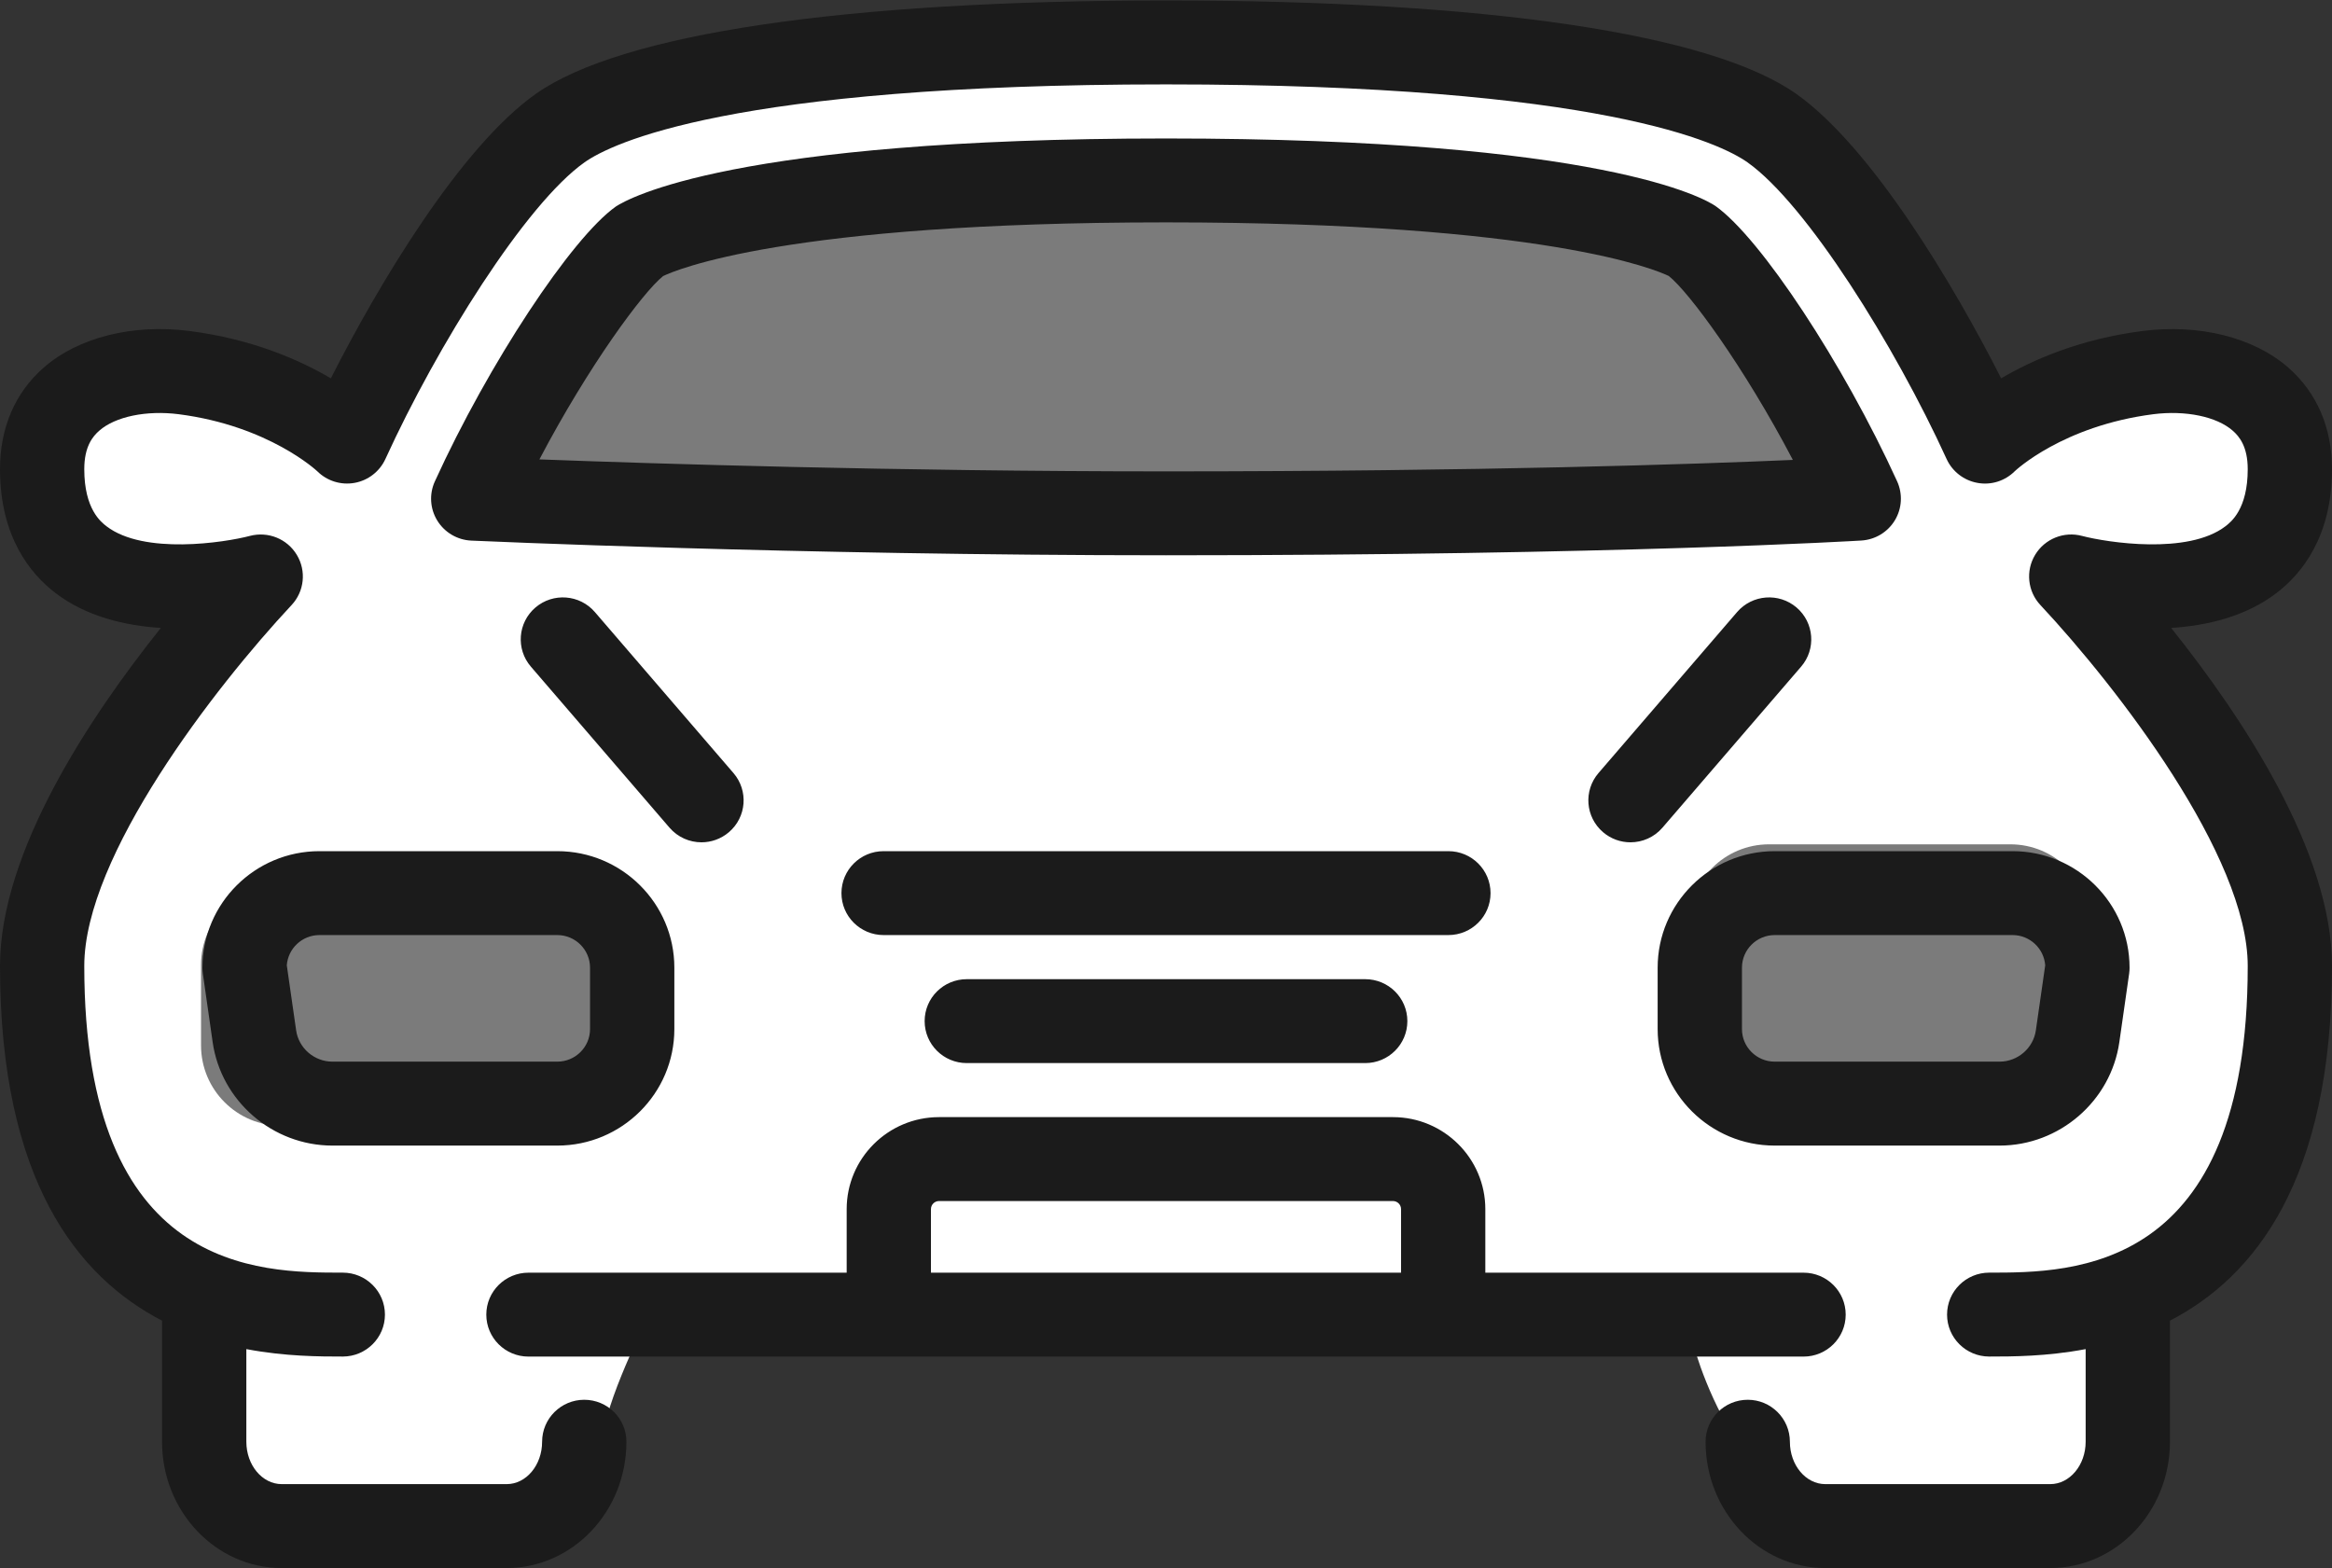 <svg xmlns="http://www.w3.org/2000/svg" xmlns:xlink="http://www.w3.org/1999/xlink" preserveAspectRatio="xMidYMid" width="58" height="39" viewBox="0 0 58 39">
  <rect x="0" y="0" width="58" height="39" fill="#333333" stroke="none"/>
  <defs>
    <style>
      .cls-1 {
        fill: #fff;
      }

      .cls-1, .cls-2, .cls-3 {
        fill-rule: evenodd;
      }

      .cls-2 {
        fill: #7b7b7b;
      }

      .cls-3 {
        fill: #1b1b1b;
      }
    </style>
  </defs>
  <g>
    <path d="M9.000,11.000 C9.000,11.000 5.625,8.000 3.000,9.000 C0.375,10.000 1.125,10.750 1.000,12.000 C0.875,13.250 3.000,14.000 3.000,14.000 L6.000,14.000 C6.000,14.000 1.125,23.125 1.000,25.000 C0.875,26.875 0.250,28.500 2.000,30.000 C3.750,31.500 5.000,32.000 5.000,32.000 C5.000,32.000 5.000,34.750 5.000,36.000 C5.000,37.250 3.500,37.875 6.000,38.000 C8.500,38.125 13.000,38.000 13.000,38.000 C13.000,38.000 15.125,36.750 15.000,36.000 C14.875,35.250 16.000,33.000 16.000,33.000 L42.000,33.000 C42.000,33.000 42.875,37.250 46.000,38.000 C49.125,38.750 52.000,38.000 52.000,38.000 L53.000,36.000 L53.000,32.000 C53.000,32.000 57.500,28.875 57.000,24.000 C56.500,19.125 52.000,15.000 52.000,15.000 C52.000,15.000 57.000,14.250 57.000,12.000 C57.000,9.750 55.750,8.625 54.000,9.000 C52.250,9.375 50.000,11.000 50.000,11.000 C50.000,11.000 44.625,2.750 42.000,2.000 C39.375,1.250 23.000,1.000 23.000,1.000 C23.000,1.000 17.500,2.125 15.000,3.000 C12.500,3.875 9.000,11.000 9.000,11.000 Z" class="cls-1"/>
    <path d="M50.000,27.000 L44.000,27.000 C42.895,27.000 42.000,26.105 42.000,25.000 L42.000,23.000 C42.000,21.895 42.895,21.000 44.000,21.000 L50.000,21.000 C51.105,21.000 52.000,21.895 52.000,23.000 L52.000,25.000 C52.000,26.105 51.105,27.000 50.000,27.000 ZM17.000,6.000 C18.500,5.167 28.000,5.167 30.000,5.000 C32.000,4.833 38.500,4.500 40.000,5.000 C41.500,5.500 44.000,9.000 44.000,9.000 L46.000,12.000 L12.000,12.000 C12.000,12.000 15.500,6.833 17.000,6.000 ZM16.000,24.000 L16.000,26.000 C16.000,27.105 15.105,28.000 14.000,28.000 L7.000,28.000 C5.895,28.000 5.000,27.105 5.000,26.000 L5.000,24.000 C5.000,22.895 5.895,22.000 7.000,22.000 L14.000,22.000 C15.105,22.000 16.000,22.895 16.000,24.000 Z" class="cls-2"/>
    <path d="M56.623,14.747 C55.856,15.334 54.896,15.561 54.000,15.618 C55.765,17.827 58.000,21.186 58.000,24.024 C58.000,29.361 56.064,31.763 53.970,32.847 L53.970,35.859 C53.970,37.591 52.634,39.000 50.992,39.000 L45.398,39.000 C43.756,39.000 42.420,37.591 42.420,35.859 C42.420,35.282 42.890,34.815 43.469,34.815 C44.047,34.815 44.517,35.282 44.517,35.859 C44.517,36.440 44.912,36.913 45.398,36.913 L50.992,36.913 C51.478,36.913 51.873,36.440 51.873,35.859 L51.873,33.555 C50.904,33.739 50.036,33.740 49.475,33.740 C48.896,33.740 48.426,33.273 48.426,32.697 C48.426,32.120 48.896,31.653 49.475,31.653 C51.561,31.653 55.904,31.653 55.904,24.024 C55.904,21.294 52.663,17.098 50.747,15.048 C50.429,14.708 50.376,14.198 50.617,13.799 C50.857,13.401 51.335,13.208 51.786,13.330 C52.414,13.494 54.418,13.803 55.349,13.090 C55.487,12.984 55.904,12.664 55.904,11.669 C55.904,11.103 55.691,10.851 55.530,10.711 C55.130,10.360 54.356,10.201 53.557,10.302 C51.299,10.592 50.120,11.710 50.109,11.721 C49.866,11.963 49.520,12.073 49.181,12.010 C48.843,11.949 48.556,11.726 48.414,11.415 C47.130,8.601 44.926,5.072 43.461,4.037 C42.818,3.582 39.872,2.099 29.000,2.099 C18.128,2.099 15.182,3.582 14.539,4.037 C13.074,5.072 10.870,8.601 9.586,11.415 C9.444,11.726 9.157,11.949 8.819,12.010 C8.480,12.071 8.134,11.963 7.891,11.721 C7.885,11.716 6.692,10.591 4.442,10.302 C3.643,10.201 2.870,10.360 2.470,10.711 C2.309,10.851 2.096,11.103 2.096,11.669 C2.096,12.664 2.513,12.984 2.650,13.090 C3.582,13.804 5.588,13.494 6.215,13.329 C6.670,13.210 7.144,13.403 7.383,13.802 C7.623,14.200 7.570,14.708 7.253,15.048 C5.337,17.098 2.096,21.294 2.096,24.024 C2.096,31.653 6.439,31.653 8.525,31.653 C9.104,31.653 9.574,32.120 9.574,32.697 C9.574,33.273 9.104,33.740 8.525,33.740 C7.964,33.740 7.096,33.739 6.127,33.555 L6.127,35.859 C6.127,36.440 6.522,36.913 7.008,36.913 L12.602,36.913 C13.088,36.913 13.483,36.440 13.483,35.859 C13.483,35.282 13.953,34.815 14.531,34.815 C15.110,34.815 15.580,35.282 15.580,35.859 C15.580,37.591 14.244,39.000 12.602,39.000 L7.008,39.000 C5.366,39.000 4.030,37.591 4.030,35.859 L4.030,32.847 C1.936,31.763 -0.000,29.361 -0.000,24.024 C-0.000,21.186 2.235,17.827 4.000,15.618 C3.104,15.561 2.144,15.334 1.377,14.747 C0.749,14.267 -0.000,13.344 -0.000,11.669 C-0.000,10.639 0.375,9.766 1.086,9.144 C1.944,8.392 3.301,8.051 4.710,8.232 C6.267,8.432 7.446,8.949 8.229,9.410 C9.409,7.081 11.450,3.660 13.326,2.335 C15.446,0.837 21.013,0.012 29.000,0.012 C36.987,0.012 42.553,0.837 44.674,2.334 C46.550,3.660 48.591,7.081 49.771,9.410 C50.554,8.949 51.733,8.432 53.290,8.232 C54.699,8.052 56.056,8.392 56.914,9.144 C57.625,9.766 58.000,10.639 58.000,11.669 C58.000,13.344 57.251,14.267 56.623,14.747 ZM52.965,24.068 C52.965,24.117 52.962,24.166 52.955,24.215 L52.711,25.919 C52.501,27.386 51.220,28.493 49.732,28.493 L44.139,28.493 C42.534,28.493 41.228,27.193 41.228,25.595 L41.228,24.068 C41.228,22.470 42.534,21.170 44.139,21.170 L50.055,21.170 C51.660,21.170 52.965,22.470 52.965,24.068 ZM43.325,24.068 L43.325,25.595 C43.325,26.042 43.690,26.405 44.139,26.405 L49.732,26.405 C50.184,26.405 50.572,26.070 50.635,25.624 L50.867,24.009 C50.836,23.589 50.484,23.257 50.055,23.257 L44.139,23.257 C43.690,23.257 43.325,23.621 43.325,24.068 ZM44.683,15.110 C45.122,15.485 45.173,16.144 44.796,16.581 L41.348,20.585 C41.141,20.826 40.847,20.950 40.552,20.950 C40.310,20.950 40.068,20.867 39.870,20.698 C39.431,20.323 39.380,19.665 39.757,19.227 L43.204,15.223 C43.581,14.786 44.242,14.734 44.683,15.110 ZM33.955,24.354 C34.534,24.354 35.003,24.821 35.003,25.397 C35.003,25.974 34.534,26.441 33.955,26.441 L24.045,26.441 C23.466,26.441 22.997,25.974 22.997,25.397 C22.997,24.821 23.466,24.354 24.045,24.354 L33.955,24.354 ZM20.928,22.214 C20.928,21.637 21.398,21.170 21.976,21.170 L36.023,21.170 C36.602,21.170 37.072,21.637 37.072,22.214 C37.072,22.790 36.602,23.257 36.023,23.257 L21.976,23.257 C21.398,23.257 20.928,22.790 20.928,22.214 ZM15.318,5.136 C15.615,4.941 18.235,3.444 29.000,3.444 C39.888,3.444 42.413,4.952 42.665,5.123 C43.789,5.917 45.851,9.048 47.184,11.971 C47.326,12.284 47.306,12.646 47.128,12.941 C46.950,13.235 46.639,13.423 46.294,13.444 C46.236,13.448 40.246,13.811 28.999,13.811 C19.744,13.811 11.800,13.449 11.721,13.446 C11.374,13.430 11.057,13.243 10.876,12.948 C10.694,12.653 10.672,12.287 10.816,11.972 C12.150,9.047 14.213,5.917 15.318,5.136 ZM28.999,11.724 C36.872,11.724 42.143,11.546 44.591,11.439 C43.368,9.107 42.008,7.263 41.504,6.864 C41.211,6.722 38.468,5.531 29.000,5.531 C19.527,5.531 16.786,6.724 16.493,6.866 C15.993,7.264 14.638,9.100 13.416,11.426 C16.188,11.530 22.242,11.724 28.999,11.724 ZM13.204,16.581 C12.827,16.144 12.878,15.485 13.317,15.110 C13.758,14.734 14.419,14.786 14.795,15.223 L18.242,19.227 C18.619,19.665 18.569,20.323 18.129,20.698 C17.931,20.867 17.688,20.950 17.447,20.950 C17.152,20.950 16.858,20.826 16.651,20.585 L13.204,16.581 ZM13.861,28.493 L8.268,28.493 C6.779,28.493 5.498,27.386 5.289,25.919 L5.045,24.215 C5.038,24.166 5.035,24.117 5.035,24.068 C5.035,22.470 6.340,21.170 7.945,21.170 L13.861,21.170 C15.466,21.170 16.772,22.470 16.772,24.068 L16.772,25.595 C16.772,27.193 15.466,28.493 13.861,28.493 ZM14.675,24.068 C14.675,23.621 14.310,23.257 13.861,23.257 L7.945,23.257 C7.516,23.257 7.164,23.589 7.133,24.009 L7.365,25.625 C7.428,26.070 7.816,26.405 8.268,26.405 L13.861,26.405 C14.310,26.405 14.675,26.042 14.675,25.595 L14.675,24.068 ZM12.095,32.697 C12.095,32.121 12.565,31.654 13.143,31.654 L21.058,31.654 L21.058,30.073 C21.058,28.812 22.088,27.785 23.356,27.785 L34.644,27.785 C35.911,27.785 36.942,28.812 36.942,30.073 L36.942,31.654 L44.857,31.654 C45.435,31.654 45.905,32.121 45.905,32.697 C45.905,33.274 45.435,33.741 44.857,33.741 L35.895,33.741 C35.895,33.741 35.894,33.741 35.894,33.741 C35.893,33.741 35.893,33.741 35.892,33.741 L22.108,33.741 C22.107,33.741 22.107,33.741 22.106,33.741 C22.106,33.741 22.105,33.741 22.104,33.741 L13.143,33.741 C12.565,33.741 12.095,33.274 12.095,32.697 ZM23.154,31.654 L34.846,31.654 L34.846,30.073 C34.846,29.962 34.755,29.872 34.644,29.872 L23.356,29.872 C23.244,29.872 23.154,29.962 23.154,30.073 L23.154,31.654 Z" class="cls-3"/>
  </g>
</svg>


